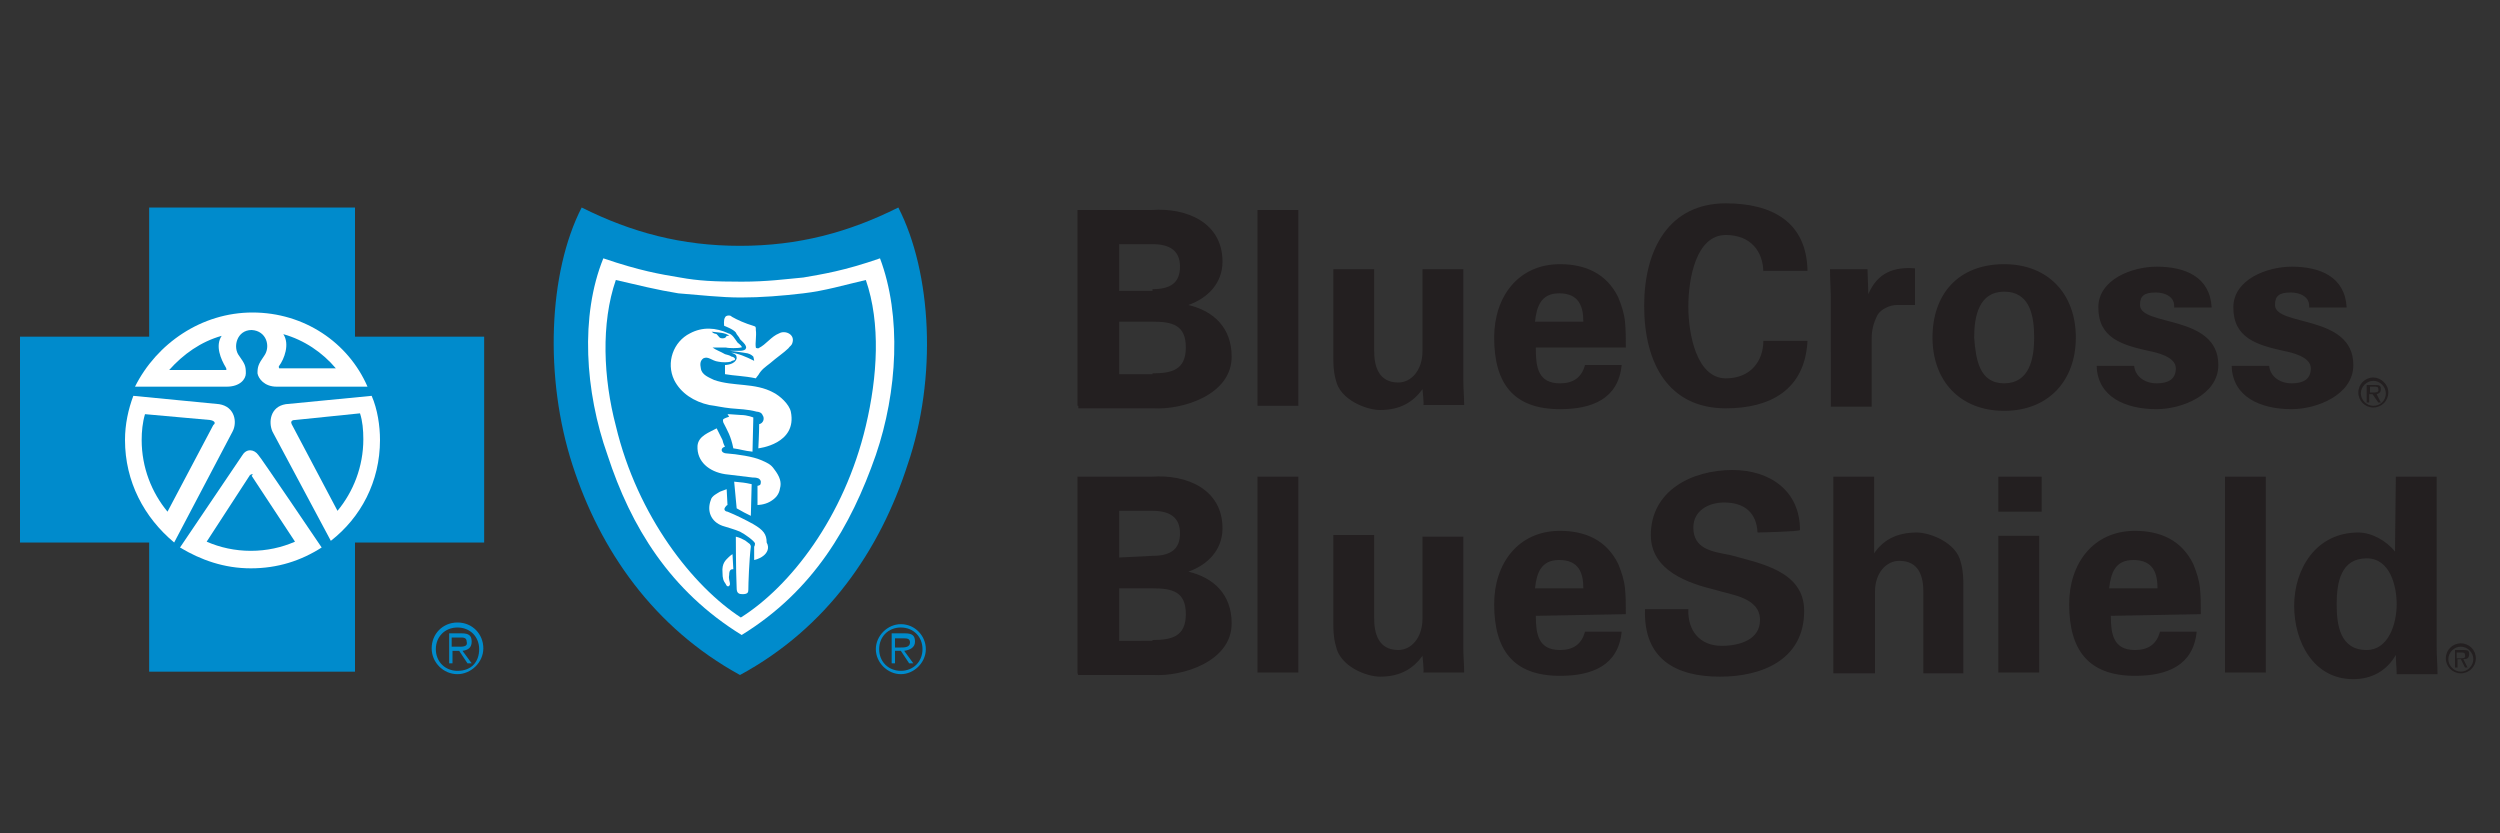 <?xml version="1.0" encoding="utf-8"?>
<!-- Generator: Adobe Illustrator 25.3.0, SVG Export Plug-In . SVG Version: 6.00 Build 0)  -->
<svg version="1.1" id="Layer_1" xmlns="http://www.w3.org/2000/svg" xmlns:xlink="http://www.w3.org/1999/xlink" x="0px" y="0px"
	 viewBox="0 0 300 100" style="enable-background:new 0 0 300 100;" xml:space="preserve">
<rect x="0" y="0" width="300" height="100" fill="#333333" stroke="none"/>
<style type="text/css">
	.st0{fill:#FFFFFF;}
	.st1{fill:#231F20;}
	.st2{fill:#008BCC;}
</style>
<circle class="st0" cx="30.2" cy="52.7" r="16.3"/>
<path class="st0" d="M88.7,31.9c-7,0-17.6-3.3-17.6-3.3s-2.3,6-2.3,14.2s6.8,29.8,20.6,35.3c0,0,19.7-12.4,19.7-34.2
	c0-13-1.9-15.3-1.9-15.3S95.7,31.9,88.7,31.9z"/>
<path class="st1" d="M129.3,48.7V25.2h8.9c4.2-0.3,8.5,1.5,8.5,6.2c0,2.6-1.8,4.4-4.1,5.2c3,0.7,5.2,2.7,5.2,6.2
	c0,4.6-5.9,6.4-9.4,6.2h-9V48.7z M138.3,34.7c2.2,0,3.3-0.8,3.3-2.7s-1.2-2.7-3.3-2.7h-4v5.6h4C138.3,34.8,138.3,34.7,138.3,34.7z
	 M138.3,44.8c2.3,0,4-0.4,4-3.1s-1.6-3.1-4-3.1h-4v6.3H138.3z M155.8,25.2v23.5h-4.9V25.2H155.8z M170.7,46.7
	c-1.1,1.5-2.6,2.5-5.1,2.5c-1.6,0-4.8-1.2-5.3-3.6c-0.3-1-0.3-2.1-0.3-2.6V32.3h4.9v9.8c0,1.8,0.5,3.8,2.9,3.8
	c1.5,0,2.9-1.4,2.9-3.8v-9.8h4.9v13.4c0,1,0.1,1.9,0.1,2.9h-4.9C170.9,48.6,170.7,46.7,170.7,46.7z M184.3,41.9
	c0,2.2,0.3,4.1,2.9,4.1c1.6,0,2.6-0.7,3-2.2h4.4c-0.4,4.1-3.6,5.3-7.4,5.3c-5.6,0-7.9-3.1-7.9-8.6c0-4.9,2.9-8.8,7.9-8.8
	c3,0,5.6,1.1,7,4c0.4,1,0.7,1.9,0.8,2.9c0.1,1,0.1,2.1,0.1,3.1h-10.8C184.3,41.8,184.3,41.9,184.3,41.9z M190,38.6
	c0-1.8-0.5-3.4-2.9-3.4c-2.2,0-2.7,1.6-2.9,3.4H190L190,38.6z M211.6,32.7c0-2.5-1.5-4.5-4.5-4.5c-3.6,0-4.5,5.3-4.5,8.6
	c0,3.3,1,8.6,4.5,8.6c3,0,4.5-2.1,4.5-4.5h5.3c-0.3,5.9-4.5,8.1-9.8,8.1c-6.8,0-9.8-5.3-9.8-12.3c0-6.8,3-12.3,9.8-12.3
	c5.5,0,9.7,2.2,9.8,8.1h-5.3C211.6,32.5,211.6,32.7,211.6,32.7z M224.1,32.3l0.1,3c1.1-2.6,3.1-3.3,5.6-3.1v4.4h-2.2
	c-0.8,0-1.9,0.5-2.3,1.2c-0.5,1-0.7,1.8-0.7,2.9v8.1h-4.9V35.6c0-0.7-0.1-2.1-0.1-3.3H224.1z M240.5,49.3c-5.3,0-8.6-3.6-8.6-8.8
	s3.1-8.8,8.6-8.8c5.3,0,8.6,3.6,8.6,8.8S245.8,49.3,240.5,49.3z M240.5,46c3,0,3.6-2.9,3.6-5.5c0-2.6-0.5-5.5-3.6-5.5
	c-3,0-3.6,2.9-3.6,5.5C237.1,43.1,237.5,46,240.5,46z M260.9,36.7c0-1.1-1.1-1.6-2.2-1.6c-1.4,0-1.9,0.4-1.9,1.5
	c0,2.6,9.4,1.1,9.4,7.2c0,3.6-4.4,5.3-7.4,5.3c-3.8,0-7.1-1.5-7.2-5.2h4.5c0.1,1.2,1.2,2.1,2.7,2.1c1.4,0,2.3-0.5,2.3-1.8
	c0-1.4-2.3-1.9-3.3-2.1c-3.1-0.7-6-1.5-6-5.2c0-3.4,4.1-4.9,7-4.9c3.4,0,6.4,1.2,6.6,4.9h-4.5C260.9,37,260.9,36.7,260.9,36.7z
	 M277.1,36.7c0-1.1-1.1-1.6-2.2-1.6c-1.4,0-1.9,0.4-1.9,1.5c0,2.6,9.4,1.1,9.4,7.2c0,3.6-4.4,5.3-7.4,5.3c-3.8,0-7.1-1.5-7.2-5.2
	h4.5c0.1,1.2,1.2,2.1,2.7,2.1c1.4,0,2.3-0.5,2.3-1.8c0-1.4-2.3-1.9-3.3-2.1c-3.1-0.7-6-1.5-6-5.2c0-3.4,4.1-4.9,7-4.9
	c3.4,0,6.4,1.2,6.6,4.9h-4.5V36.7L277.1,36.7z M129.3,80.7V57.2h8.9c4.2-0.3,8.5,1.5,8.5,6.2c0,2.6-1.8,4.4-4.1,5.2
	c3,0.7,5.2,2.7,5.2,6.2c0,4.6-5.9,6.4-9.4,6.2h-9C129.3,80.9,129.3,80.7,129.3,80.7z M138.3,66.7c2.2,0,3.3-0.8,3.3-2.7
	c0-1.9-1.2-2.7-3.3-2.7h-4v5.6L138.3,66.7z M138.3,76.8c2.3,0,4-0.4,4-3.1s-1.6-3.1-4-3.1h-4v6.3H138.3z M155.8,57.2v23.5h-4.9V57.2
	H155.8z M170.7,78.7c-1.1,1.5-2.6,2.5-5.1,2.5c-1.6,0-4.8-1.2-5.3-3.7c-0.3-1-0.3-2.1-0.3-2.6V64.2h4.9v10c0,1.8,0.5,3.8,2.9,3.8
	c1.5,0,2.9-1.4,2.9-3.8v-9.8h4.9v13.4c0,1,0.1,1.9,0.1,2.9h-4.9C170.9,80.6,170.7,78.7,170.7,78.7z M184.3,73.9
	c0,2.2,0.3,4.1,2.9,4.1c1.6,0,2.6-0.7,3-2.2h4.4c-0.4,4.1-3.6,5.3-7.4,5.3c-5.6,0-7.9-3.1-7.9-8.6c0-4.9,2.9-8.8,7.9-8.8
	c3,0,5.6,1.1,7,4c0.4,1,0.7,1.9,0.8,2.9c0.1,1,0.1,2.1,0.1,3.1L184.3,73.9L184.3,73.9z M190,70.6c0-1.8-0.5-3.4-2.9-3.4
	c-2.2,0-2.7,1.6-2.9,3.4H190L190,70.6z M210.9,63.9c-0.1-2.3-1.5-3.6-4-3.6c-1.9,0-3.7,1-3.7,3c0,2.6,2.3,2.9,4.4,3.3
	c3.6,1,8.9,1.9,8.9,6.7c0,5.9-5.1,7.9-10.1,7.9c-5.3,0-9.2-2.1-9-8.1h5.2c-0.1,2.6,1.4,4.4,4,4.4c2.1,0,4.6-0.7,4.6-3.1
	c0-2.7-3.4-3-5.3-3.6c-3.3-0.8-7.8-2.3-7.8-6.6c0-5.3,4.9-7.8,9.8-7.8c4.5,0,8.1,2.5,8.1,7.2C216,63.8,210.9,63.9,210.9,63.9z
	 M220,80.7V57.2h4.9v9.2c1-1.5,2.6-2.5,5.1-2.5c1.6,0,4.8,1.2,5.3,3.6c0.3,1,0.3,2.1,0.3,2.6v10.7h-4.8v-9.8c0-1.8-0.5-3.7-2.9-3.7
	c-1.5,0-2.9,1.4-2.9,3.7v9.8H220L220,80.7z M245,57.2v4.2h-5.2v-4.2H245z M244.7,64.3v16.4h-4.9V64.3H244.7z M253.3,73.9
	c0,2.2,0.3,4.1,2.9,4.1c1.6,0,2.6-0.7,3-2.2h4.4c-0.4,4.1-3.6,5.3-7.4,5.3c-5.6,0-7.9-3.1-7.9-8.6c0-4.9,2.9-8.8,7.9-8.8
	c3,0,5.6,1.1,7,4c0.4,1,0.7,1.9,0.8,2.9s0.1,2.1,0.1,3.1L253.3,73.9L253.3,73.9z M258.9,70.6c0-1.8-0.5-3.4-2.9-3.4
	c-2.2,0-2.7,1.6-2.9,3.4H258.9L258.9,70.6z M271.9,57.2v23.5H267V57.2H271.9z M287.5,57.2h4.9v20.4c0,1.1,0.1,2.2,0.1,3.3h-4.9
	c0-0.8-0.1-1.5-0.1-2.3c-1.1,1.9-2.9,2.9-5.1,2.9c-4.8,0-7.1-4.5-7.1-8.8c0-4.4,2.6-8.8,7.7-8.8c1.6,0,3.4,1,4.4,2.3L287.5,57.2
	L287.5,57.2z M284,78c2.6,0,3.6-3.1,3.6-5.5c0-2.2-0.8-5.5-3.6-5.5c-3.1,0-3.6,2.9-3.6,5.5C280.4,75,280.8,78,284,78z M284.8,48.7
	c-0.8,0-1.5-0.7-1.5-1.5s0.7-1.5,1.5-1.5s1.5,0.7,1.5,1.5S285.7,48.7,284.8,48.7 M284.8,45.3c-1,0-1.8,0.8-1.8,1.8s0.8,1.8,1.8,1.8
	c1,0,1.8-0.8,1.8-1.8C286.6,46.1,285.7,45.3,284.8,45.3"/>
<path class="st1" d="M284.8,47.1h-0.4v-0.7h0.5c0.3,0,0.5,0,0.5,0.3C285.5,47.1,285.1,47.1,284.8,47.1 M285.7,46.7
	c0-0.4-0.1-0.5-0.7-0.5h-1v2.1h0.3v-1h0.4l0.7,1h0.3l-0.5-1C285.5,47.2,285.7,47.1,285.7,46.7 M295.3,80.6c-0.8,0-1.5-0.7-1.5-1.5
	s0.7-1.5,1.5-1.5s1.5,0.7,1.5,1.5S296.1,80.6,295.3,80.6 M295.3,77.2c-1,0-1.8,0.8-1.8,1.8s0.8,1.8,1.8,1.8c1,0,1.8-0.8,1.8-1.8
	S296.3,77.2,295.3,77.2"/>
<path class="st1" d="M295.2,79h-0.4v-0.7h0.5c0.3,0,0.5,0,0.5,0.3C295.9,79,295.6,79,295.2,79 M296.3,78.5c0-0.4-0.1-0.5-0.7-0.5h-1
	v2.1h0.3v-1h0.4l0.5,1h0.3l-0.5-1C296,79.1,296.3,79,296.3,78.5"/>
<g>
	<path class="st2" d="M54.9,74.7c-1.8,0-3.1,1.4-3.1,3.1s1.4,3.1,3.1,3.1c1.6,0,3.1-1.4,3.1-3.1S56.7,74.7,54.9,74.7z M54.9,80.5
		c-1.5,0-2.6-1.1-2.6-2.6s1.1-2.6,2.6-2.6c1.5,0,2.6,1.1,2.6,2.6C57.5,79.4,56.6,80.5,54.9,80.5z"/>
	<path class="st2" d="M56.6,77c0-0.7-0.3-1-1.2-1h-1.5v3.6h0.4v-1.5h0.8l1,1.5h0.5l-1.1-1.5C56.2,78,56.6,77.7,56.6,77z M54.9,77.6
		h-0.7v-1.1h1c0.4,0,0.8,0,0.8,0.5C56.2,77.7,55.3,77.6,54.9,77.6z M30.3,56.9c-0.1,0-0.1,0-0.3,0.1L24.8,65
		c1.6,0.7,3.4,1.1,5.3,1.1s3.7-0.4,5.3-1.1l-5.2-7.9C30.4,56.9,30.3,56.9,30.3,56.9z M25.2,50.4l-7.8-0.7c-0.3,1-0.4,2.1-0.4,3.1
		c0,3.3,1.2,6.3,3.1,8.6l5.5-10.4C25.9,50.8,25.8,50.5,25.2,50.4z"/>
	<path class="st2" d="M42.6,40.4V24.9H17.9v15.5H2.4v24.7h15.5v15.5h24.7V65.1h15.5V40.4H42.6z M30.3,37.5c6.2,0,11.5,3.6,13.8,8.9
		H33.2c-1.5,0-2.2-1-2.3-1.6c0-0.8,0.1-1.1,0.8-2.1c0.8-1.1,0.3-3-1.5-3.1c-1.8,0-2.3,2.1-1.5,3.1c0.7,1,0.8,1.2,0.8,2.1
		c0,0.7-0.7,1.6-2.3,1.6H16.2C18.8,41.2,24.2,37.5,30.3,37.5z M15,52.8c0-1.9,0.4-3.7,1-5.3l10.3,1c1.9,0.3,2.2,2.2,1.6,3.3l-7,13.3
		C17.3,62.1,15,57.8,15,52.8z M38.6,65.7c-2.5,1.6-5.3,2.5-8.5,2.5s-6-1-8.5-2.5l7.5-11.1c0.5-0.8,1.4-0.7,1.9,0
		C31.1,54.6,38.6,65.7,38.6,65.7z M39.7,64.9l-7-13.1c-0.5-1.1-0.3-3,1.6-3.3l10.3-1c0.7,1.6,1,3.6,1,5.3
		C45.6,57.8,43.3,62.1,39.7,64.9z"/>
	<path class="st2" d="M40.3,44.2c-1.6-1.9-3.8-3.4-6.3-4.1c0.8,1.2,0.1,3-0.5,3.8c-0.1,0.1,0,0.3,0,0.3H40.3z M35.4,50.4
		c-0.5,0-0.5,0.3-0.4,0.5l5.5,10.4c1.9-2.3,3.1-5.3,3.1-8.6c0-1.1-0.1-2.2-0.4-3.1C43.2,49.6,35.4,50.4,35.4,50.4z M26.6,40.3
		c-2.5,0.7-4.6,2.2-6.3,4.1h6.8c0.1,0,0.1-0.1,0-0.3C26.5,43.1,25.8,41.5,26.6,40.3z"/>
</g>
<g>
	<path class="st2" d="M107.8,24.9c-6,3-12,4.6-19,4.6s-13-1.6-19-4.6c-4,7.8-4.5,20.4-1.1,30.9C72,66,78.4,75.3,88.8,81
		c10.5-5.7,16.8-15,20.1-25.2C112.5,45.3,111.8,32.7,107.8,24.9z M105.1,54.6c-3,8.6-7.5,16.3-16.1,21.6c-8.6-5.3-13.3-13-16.1-21.6
		C70.2,47,69.6,37.9,72.4,31c4.4,1.5,6.8,1.9,9.2,2.3c2.2,0.4,4.1,0.5,7.4,0.5c3.1,0,5.2-0.3,7.4-0.5c2.3-0.4,4.9-0.8,9.2-2.3
		C108.2,37.9,107.7,47,105.1,54.6z"/>
	<path class="st2" d="M96.4,35.2c-2.5,0.3-5.1,0.5-7.5,0.5s-4.9-0.3-7.5-0.5c-2.5-0.4-4.9-1-7.5-1.6c-1.8,5.2-1.5,11.8,0,17.5
		c2.6,10.9,9.3,19.3,15,23c5.9-3.7,12.4-12,15-23c1.4-5.9,1.8-12.3,0-17.5C101.3,34.2,99,34.9,96.4,35.2z M87.5,69
		c-0.1,0.5,0.1,0.8,0.1,1.1c-0.1,0.4-0.4,0.3-0.5,0c-0.3-0.4-0.4-0.7-0.4-1.4c-0.1-1.1,0.4-1.5,0.7-1.8c0.3-0.3,0.5-0.4,0.5-0.4
		l0.1,1.8C87.7,68.3,87.5,68.4,87.5,69z M89.8,70.8c0,0.3-0.1,0.5-0.7,0.5c-0.4,0-0.7-0.1-0.7-0.7c-0.1-2.2-0.1-6.2-0.1-6.2
		s0.5,0.1,1,0.4c0.1,0,0.4,0.3,0.7,0.5c0,0.1,0.1,0.1,0.1,0.3C89.9,67.2,89.8,70.1,89.8,70.8z M91.6,66.7c-0.5,0.4-1.1,0.5-1.1,0.5
		v-1.6c0,0,0.1-0.1,0.1-0.4c-0.1-0.3-1.2-1.1-1.8-1.4c-0.7-0.3-1.5-0.5-2.1-0.7c-1.4-0.5-1.9-1.8-1.4-3.1c0.1-0.5,0.8-0.8,1.1-1
		c0.3-0.1,0.8-0.3,0.8-0.3l0.1,1.9c0,0-0.1,0-0.3,0.3s0.1,0.5,0.3,0.5c1,0.4,2.2,1,3.1,1.5c1.2,0.7,1.6,1.2,1.6,2.2
		C92.4,65.8,92,66.4,91.6,66.7z M88.1,57.8c1,0.1,1.2,0.1,2.1,0.3l-0.1,3.8l-0.8-0.4L88.4,61C88.4,61,88.1,57.8,88.1,57.8z
		 M93.6,58.6c-0.1,0.7-0.5,1.2-1.2,1.6c-0.7,0.4-1.5,0.4-1.5,0.4v-2.3c0,0,0.1,0,0.3-0.1c0.1-0.1,0.1-0.3,0.1-0.4s-0.1-0.3-0.3-0.4
		c-0.3-0.1-0.5-0.1-0.7-0.1l-3.3-0.4c-1.9-0.3-3.4-1.5-3.3-3.4c0.1-1.2,1.4-1.6,2.3-2.1l0.7,1.4c0.1,0.5,0.3,0.8,0.3,0.8
		s-0.4,0.1-0.4,0.4c0,0.3,0.4,0.4,0.5,0.4c1.4,0.1,3.3,0.4,4.2,0.8c0.7,0.3,1.2,0.5,1.6,1.1C93.6,57.2,93.8,57.9,93.6,58.6z
		 M87.3,49.7c0,0,0.4,0,1.6,0.1c0.8,0,1.5,0.3,1.5,0.3l-0.1,4.1c-1-0.1-1.5-0.3-2.3-0.4c-0.3-1.5-0.7-2.1-1.2-3.1
		c-0.1-0.3,0-0.4,0-0.4c0.1-0.1,0.7-0.3,0.7-0.3S87.3,49.7,87.3,49.7z M91,53.8c0,0,0.1-1.9,0.1-2.9c0.5-0.1,0.7-0.7,0.4-1.1
		c-0.1-0.3-0.5-0.4-0.7-0.4c-1.1-0.3-2.1-0.3-3.1-0.4c-1-0.1-1.8-0.3-2.6-0.4c-1.8-0.4-3.4-1.4-4.2-3c-1-2.1-0.1-4.6,1.9-5.6
		c1.5-0.8,3.1-0.7,4.6,0c0.5,0.1,0.8,0.7,1.1,1.1c0.1,0.1,0.4,0.3,0.5,0.5c0.1,0.1-0.1,0.1-0.1,0.1c-0.3,0.1-1.5,0.1-1.8,0h-1.6
		c0.4,0.3,1,0.5,1.5,0.8c0.3,0.1,0.5,0.1,0.8,0.3c0.1,0,0.4,0.1,0.4,0.3s-0.3,0.1-0.5,0.3c-0.4,0.1-1,0.1-1.5,0
		c-0.8-0.1-1.2-0.7-1.8-0.4c-0.4,0.3-0.4,0.7-0.3,1.2c0.1,0.8,1,1.1,1.6,1.4c2.3,0.8,4.9,0.3,7.1,1.5c0.8,0.4,1.9,1.4,2.1,2.3
		C95.7,53.3,91,53.8,91,53.8z M95.1,41.1c-0.1,0.4-0.3,0.4-0.5,0.7c-0.5,0.5-1.4,1.1-2.2,1.8c-0.5,0.4-1,0.7-1.4,1.4
		c-0.1,0.1-0.3,0.4-0.3,0.4c-1.4-0.3-2.6-0.3-3.7-0.5v-1.1c0,0,1.2,0,1.4-0.8c0,0,0-0.3-0.1-0.4c-0.1-0.1-0.5-0.3-0.7-0.3
		c1,0.1,1.9,0.5,2.9,1c0-0.1-0.1-0.5-0.1-0.5c-0.1-0.1-0.3-0.3-0.7-0.4c-0.5-0.1-2.1-0.3-2.1-0.3h1.2c0.3,0,0.7-0.1,0.7-0.3
		c0.1-0.1,0-0.4-0.3-0.7l-0.4-0.4c-0.1-0.3-0.4-0.5-0.5-0.8c-0.3-0.4-1.4-0.8-1.4-0.8s-0.1-0.7,0.1-1c0.1-0.3,0.7-0.3,0.8-0.1
		c0.7,0.4,1.6,0.8,2.6,1.1c0.3,0.1,0.3,0.1,0.3,0.5c0.1,0.7-0.1,1.6,0,2.1c0,0.1,0.3,0.1,0.3,0.1c1-0.5,1.5-1.4,2.5-1.8
		C94.2,39.6,95.4,40.1,95.1,41.1z M108.1,74.9c-1.6,0-3,1.4-3,3s1.4,3,3,3c1.6,0,3-1.4,3-3S109.8,74.9,108.1,74.9z M108.1,80.5
		c-1.5,0-2.6-1.1-2.6-2.6c0-1.5,1.1-2.6,2.6-2.6s2.6,1.1,2.6,2.6S109.6,80.5,108.1,80.5z"/>
	<path class="st2" d="M109.8,77c0-0.7-0.3-1-1.2-1H107v3.6h0.4v-1.5h0.7l1,1.5h0.5l-1.1-1.5C109.2,78,109.8,77.7,109.8,77z
		 M108.1,77.7h-0.7v-1.1h1c0.4,0,0.8,0,0.8,0.5C109.2,77.7,108.5,77.7,108.1,77.7z M86,40.1c0.3,0.3,0.3,0.5,0.7,0.5
		c0.3,0,0.4-0.1,0.5-0.3h0.3c-0.4-0.4-1.4-0.4-2.1-0.5C85.7,40.1,85.8,40,86,40.1z"/>
</g>
</svg>

